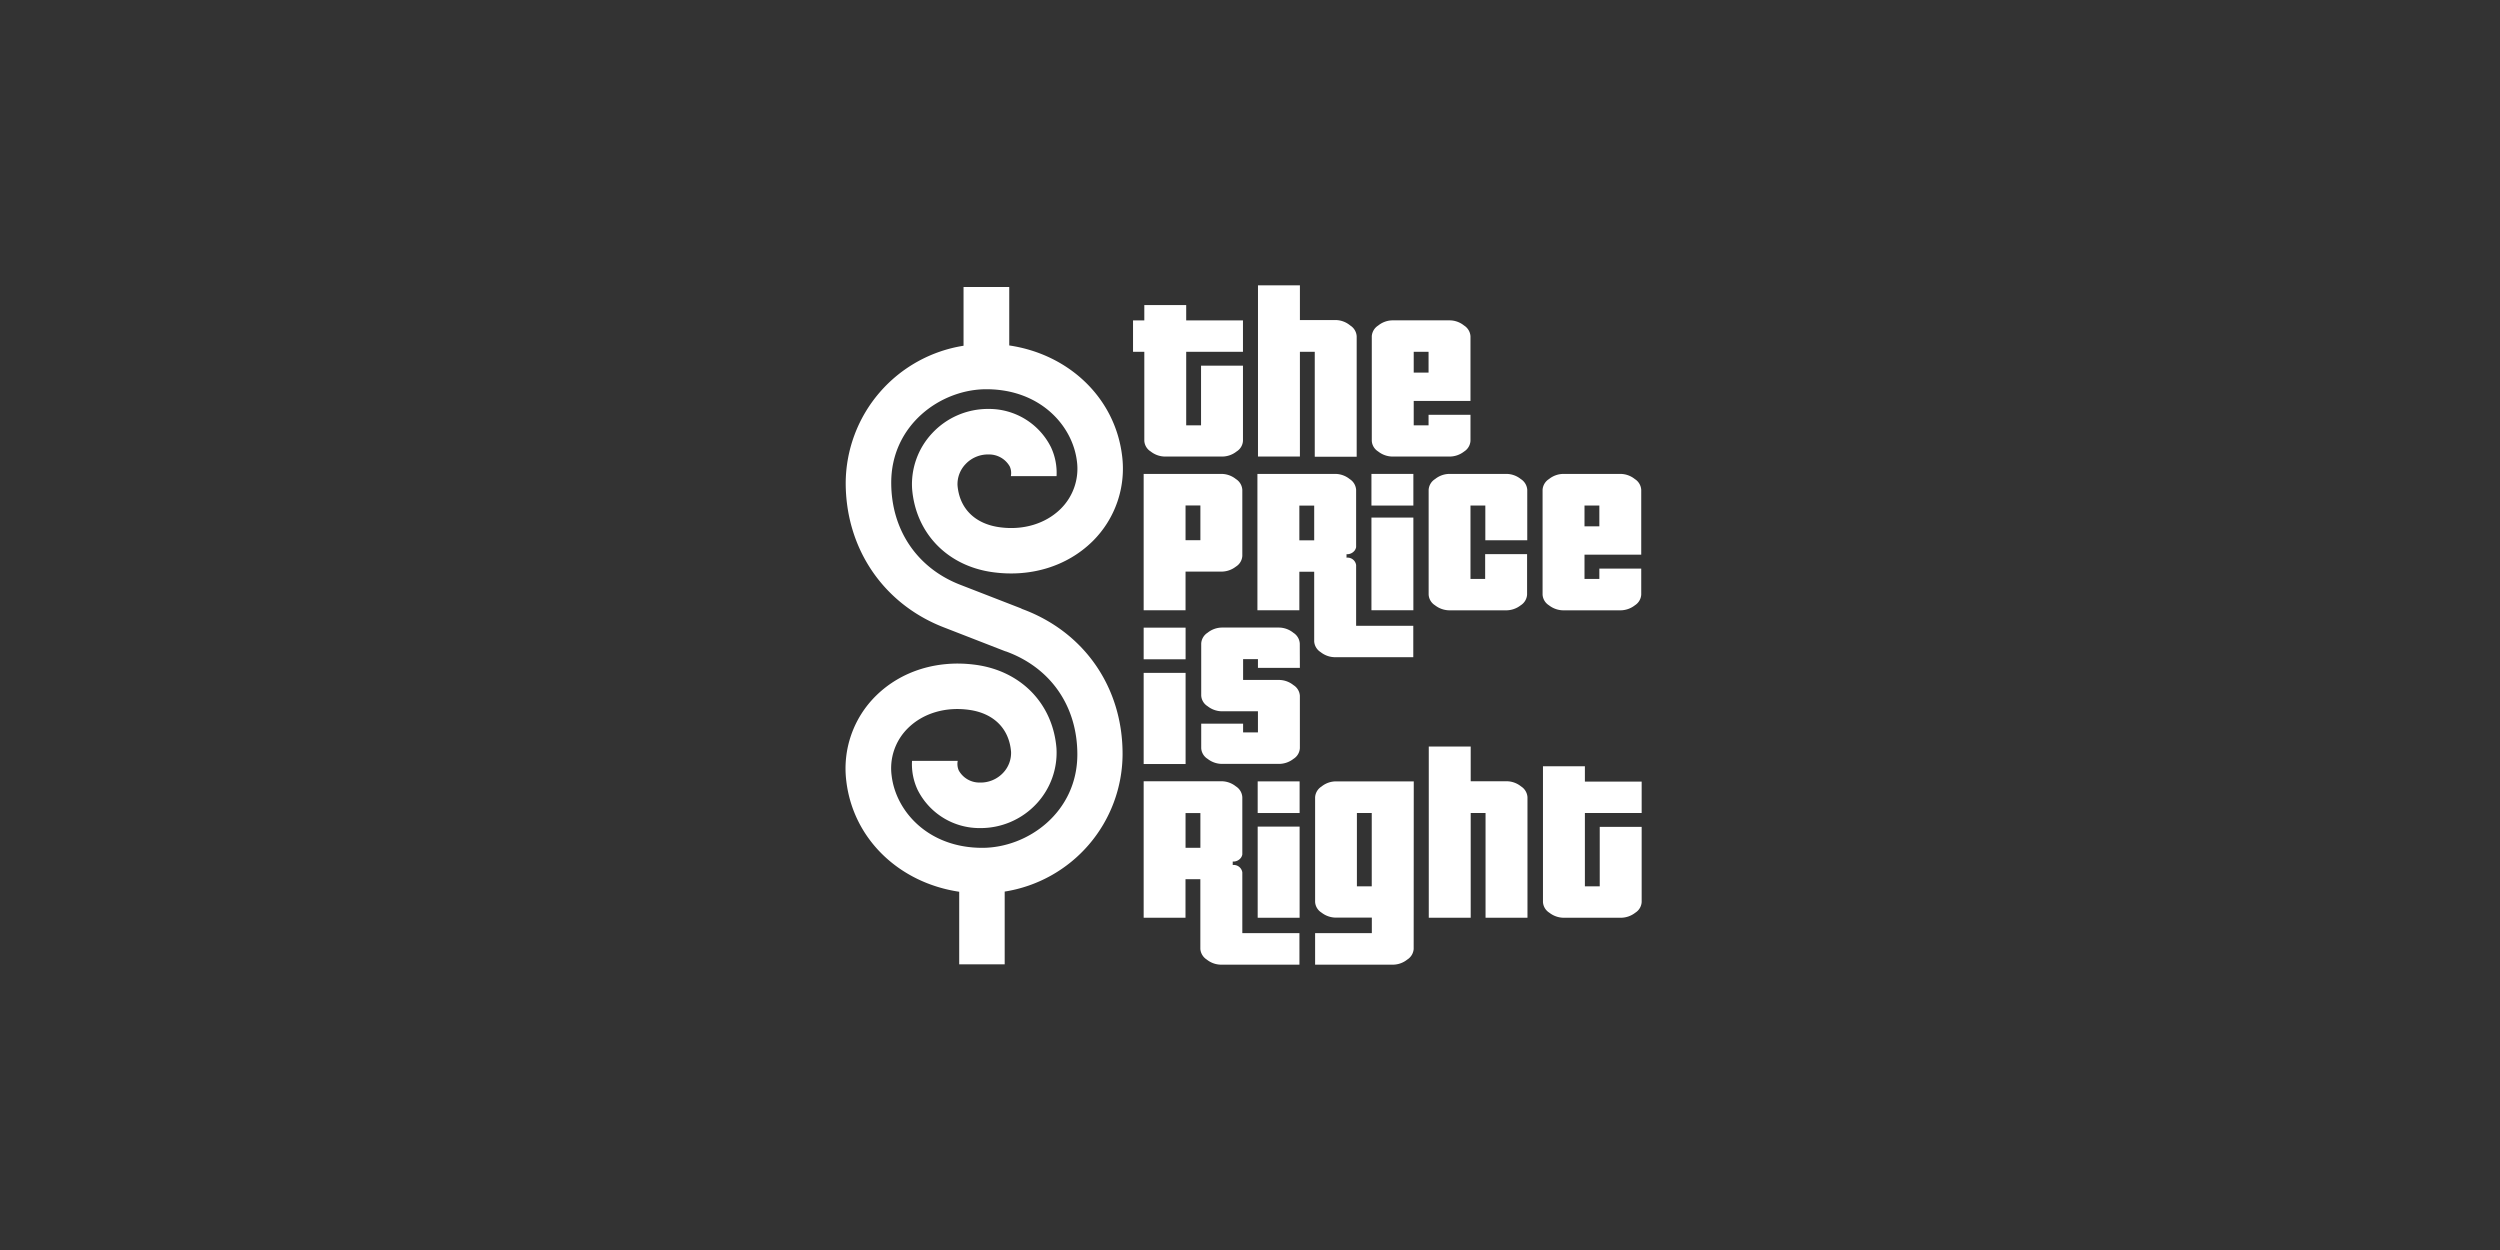 <?xml version="1.0" encoding="utf-8"?>
<svg xmlns="http://www.w3.org/2000/svg" id="The_Price_Is_Right_-_White" data-name="The Price Is Right - White" viewBox="0 0 576 288">
  <rect x="0" y="0" width="576" height="288" fill="#333333" stroke="none"/>
  <defs>
    <style>.cls-1{fill:#fff;}</style>
  </defs>
  <path class="cls-1" d="M235.28,140.23l.12,0-14.29-5.55c-9.87-3.88-15.77-12.66-15.77-23.48,0-13.29,11.37-21.52,21.91-21.52,12.38,0,19.87,8.34,20.87,16.58a13,13,0,0,1-3.76,11c-3.48,3.42-8.67,5-14.21,4.19s-9.11-4.3-9.54-9.67a6.66,6.66,0,0,1,1.83-4.82,7.08,7.08,0,0,1,5.39-2.25,5.46,5.46,0,0,1,4.82,2.77,3.7,3.7,0,0,1,.25,2.22h10.53a13.92,13.92,0,0,0-1.29-6.67,15.94,15.94,0,0,0-14.31-8.81,17.55,17.55,0,0,0-13.09,5.63,17.19,17.19,0,0,0-4.59,12.78c.83,10.22,8.11,17.76,18.56,19.2,8.8,1.22,17.18-1.37,23-7.1A23.53,23.53,0,0,0,258.53,105c-1.62-13.31-12.22-23.37-26-25.41V66.13H222V79.66a32.18,32.18,0,0,0-27.15,31.58c0,15.07,8.6,27.81,22.44,33.24l14.37,5.59.06,0c10.33,3.73,16.5,12.61,16.5,23.75,0,13.29-11.37,21.52-21.91,21.52-12.38,0-19.87-8.34-20.87-16.58a12.94,12.94,0,0,1,3.76-11c3.48-3.43,8.66-5,14.21-4.19s9.11,4.3,9.54,9.66a6.67,6.67,0,0,1-1.83,4.83,7.11,7.11,0,0,1-5.39,2.24,5.44,5.44,0,0,1-4.82-2.77,3.69,3.69,0,0,1-.25-2.22H210.13a13.9,13.9,0,0,0,1.29,6.67,15.94,15.94,0,0,0,14.31,8.81,17.59,17.59,0,0,0,13.09-5.62,17.25,17.25,0,0,0,4.59-12.78c-.83-10.23-8.11-17.77-18.56-19.21-8.8-1.21-17.18,1.38-23,7.1A23.52,23.52,0,0,0,195,180.05c1.62,13.31,12.22,23.36,26,25.41v16.72h10.48V205.42a32.17,32.17,0,0,0,27.16-31.58C258.71,158.33,249.73,145.45,235.28,140.23Z"/>
  <path class="cls-1" d="M378.14,127.79V112.86a3.16,3.16,0,0,0-1.47-2.48,5.35,5.35,0,0,0-3.36-1.19H360.25a5.36,5.36,0,0,0-3.37,1.19,3.16,3.16,0,0,0-1.47,2.48V137a3.12,3.12,0,0,0,1.47,2.46,5.44,5.44,0,0,0,3.37,1.16h13.06a5.44,5.44,0,0,0,3.37-1.16,3.13,3.13,0,0,0,1.46-2.46v-6h-9.65v2.38h-3.42v-5.58Zm-13.07-11.31h3.42v4.79h-3.42Z"/>
  <path class="cls-1" d="M350.4,110.38a5.33,5.33,0,0,0-3.36-1.19H334a5.31,5.31,0,0,0-3.36,1.19,3.15,3.15,0,0,0-1.48,2.48V137a3.12,3.12,0,0,0,1.47,2.46,5.44,5.44,0,0,0,3.37,1.16H347a5.44,5.44,0,0,0,3.37-1.16,3.14,3.14,0,0,0,1.47-2.45v-9.33h-9.66v5.7H338.8V116.48h3.42v8h9.66V112.86A3.18,3.18,0,0,0,350.4,110.38Z"/>
  <path class="cls-1" d="M312.45,130.18a2,2,0,0,0-2.21-1.69v-.8a2.19,2.19,0,0,0,1.88-.86,1.86,1.86,0,0,0,.33-.77v-13.2a3.18,3.18,0,0,0-1.48-2.48,5.31,5.31,0,0,0-3.36-1.19h-17.9v31.42h9.66v-8.88h3.42v16.08a3.17,3.17,0,0,0,1.47,2.43,5.4,5.4,0,0,0,3.36,1.18h18v-7.23H312.45Zm-9.66-5.69h-3.42v-8h3.42Z"/>
  <rect class="cls-1" x="315.98" y="109.19" width="9.66" height="7.29"/>
  <rect class="cls-1" x="315.98" y="119.25" width="9.66" height="21.35"/>
  <path class="cls-1" d="M284.76,110.38a5.36,5.36,0,0,0-3.37-1.19H263.5v31.42h9.65V131.7h8.24a5.47,5.47,0,0,0,3.37-1.16,3.11,3.11,0,0,0,1.47-2.45V112.86A3.16,3.16,0,0,0,284.76,110.38Zm-8.19,14.08h-3.42v-8h3.42Z"/>
  <rect class="cls-1" x="263.5" y="144.61" width="9.66" height="7.29"/>
  <rect class="cls-1" x="263.5" y="155.03" width="9.66" height="21"/>
  <path class="cls-1" d="M299.49,153.87h-9.66v-2h-3.42v4.79h8.24a5.33,5.33,0,0,1,3.36,1.19,3.13,3.13,0,0,1,1.48,2.43v12.1a3.12,3.12,0,0,1-1.47,2.46,5.44,5.44,0,0,1-3.37,1.16H281.59a5.42,5.42,0,0,1-3.36-1.16,3.11,3.11,0,0,1-1.47-2.45v-5.65h9.65v2h3.42v-4.86H281.6a5.39,5.39,0,0,1-3.37-1.17,3.09,3.09,0,0,1-1.47-2.45v-12a3.16,3.16,0,0,1,1.47-2.48,5.35,5.35,0,0,1,3.36-1.19h13.06A5.36,5.36,0,0,1,298,145.8a3.16,3.16,0,0,1,1.47,2.48Z"/>
  <path class="cls-1" d="M261.05,73.82h2.6V70.28h9.65v3.54h13.08v7.23H273.3V98h3.42V84.25h9.66v17.32a3.09,3.09,0,0,1-1.47,2.45,5.39,5.39,0,0,1-3.37,1.17H268.48a5.37,5.37,0,0,1-3.36-1.17,3.1,3.1,0,0,1-1.47-2.45V81.05h-2.6Z"/>
  <path class="cls-1" d="M299.5,81.06v24.13h-9.66V65.74h9.66v8h8.24A5.35,5.35,0,0,1,311.1,75a3.15,3.15,0,0,1,1.48,2.48v27.75h-9.66V81.06Z"/>
  <path class="cls-1" d="M316.06,77.44A3.18,3.18,0,0,1,317.54,75a5.31,5.31,0,0,1,3.36-1.19H334A5.33,5.33,0,0,1,337.32,75a3.17,3.17,0,0,1,1.48,2.47V92.37H325.72V98h3.42V95.57h9.66v6a3.14,3.14,0,0,1-1.47,2.46,5.44,5.44,0,0,1-3.37,1.16H320.9a5.39,5.39,0,0,1-3.37-1.17,3.09,3.09,0,0,1-1.47-2.45Zm13.08,3.62h-3.42v4.79h3.42Z"/>
  <rect class="cls-1" x="289.77" y="190.45" width="9.66" height="21"/>
  <rect class="cls-1" x="289.77" y="180.03" width="9.66" height="7.29"/>
  <path class="cls-1" d="M351.93,211.45h-9.66V187.32h-3.42v24.13h-9.66V172h9.66v8h8.24a5.35,5.35,0,0,1,3.36,1.19,3.18,3.18,0,0,1,1.48,2.48Z"/>
  <path class="cls-1" d="M378.24,187.32H365.16v16.89h3.42v-13.7h9.66v17.32a3.12,3.12,0,0,1-1.47,2.46,5.44,5.44,0,0,1-3.37,1.16H360.34a5.44,5.44,0,0,1-3.37-1.16,3.12,3.12,0,0,1-1.47-2.46V176.54h9.66v3.54h13.08Z"/>
  <path class="cls-1" d="M299.39,222.26h-18a5.34,5.34,0,0,1-3.36-1.18,3.2,3.2,0,0,1-1.47-2.43V202.57h-3.42v8.88H263.5V180h17.89a5.36,5.36,0,0,1,3.37,1.19,3.16,3.16,0,0,1,1.47,2.48v13.2a1.86,1.86,0,0,1-.33.77,2.17,2.17,0,0,1-1.88.86v.8a2,2,0,0,1,2.21,1.69v14h13.16Zm-26.24-26.93h3.42v-8h-3.42Z"/>
  <path class="cls-1" d="M325.71,218.65a3.16,3.16,0,0,1-1.47,2.43,5.35,5.35,0,0,1-3.37,1.18H303V215h13.07v-3.58h-8.23a5.44,5.44,0,0,1-3.37-1.16,3.12,3.12,0,0,1-1.47-2.46V183.7a3.16,3.16,0,0,1,1.47-2.48,5.33,5.33,0,0,1,3.36-1.19h17.9Zm-9.66-31.33h-3.42v16.89h3.42Z"/>
</svg>